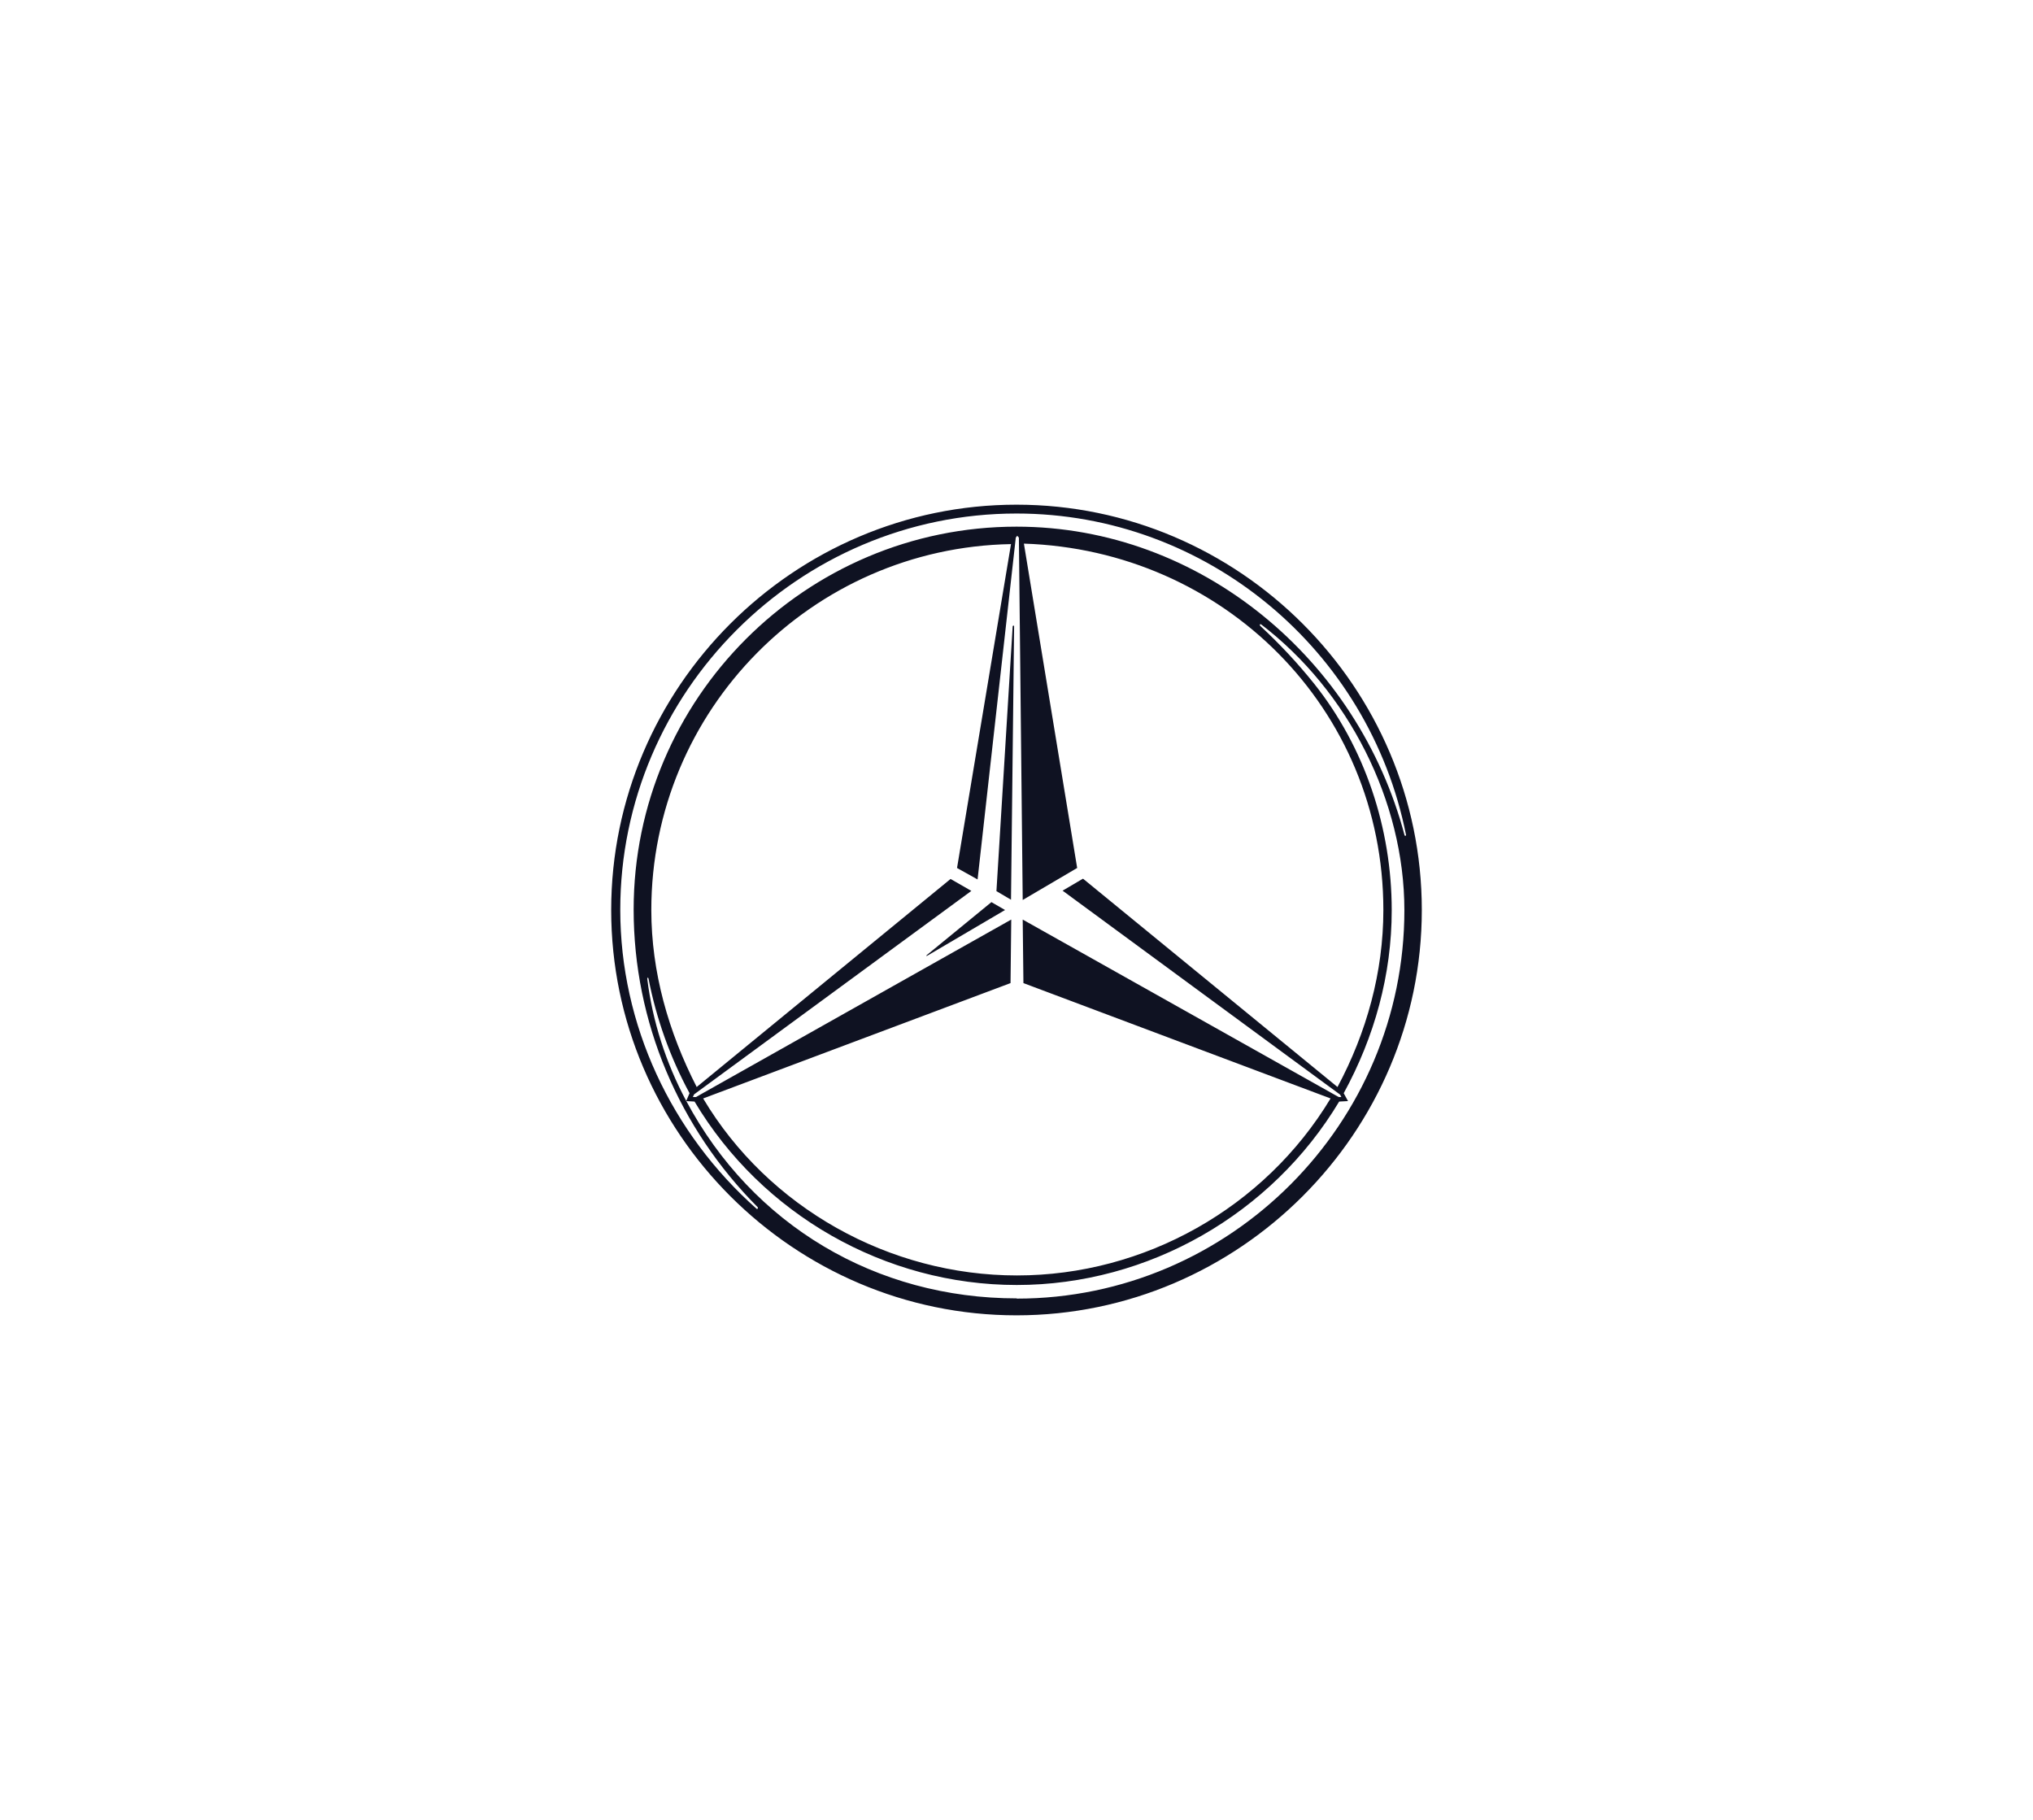 <?xml version="1.0" encoding="UTF-8"?>
<svg id="Ebene_2" data-name="Ebene 2" xmlns="http://www.w3.org/2000/svg" viewBox="0 0 85.12 76.19">
  <defs>
    <style>
      .cls-1 {
        fill: none;
      }

      .cls-2 {
        fill: #0f1222;
      }
    </style>
  </defs>
  <g id="Ebene_1-2" data-name="Ebene 1">
    <g>
      <rect class="cls-1" width="85.12" height="76.19"/>
      <g>
        <path class="cls-2" d="M59.53,38.1c0-9.33-7.64-16.97-16.97-16.97s-16.97,7.64-16.97,16.97,7.65,16.97,16.97,16.97,16.97-7.64,16.97-16.97ZM31.69,50.62c-3.59-3.18-5.72-7.72-5.72-12.53,0-9.12,7.47-16.59,16.59-16.59,7.96,0,14.77,5.71,16.31,13.46l-.02.04-.04-.02c-1.93-7.34-8.52-12.93-16.25-12.93-8.83,0-16.03,7.2-16.03,16.03,0,4.71,1.9,9.16,5.2,12.47v.06s-.03,0-.03,0ZM45.34,36.79h0s-.85.5-.85.5l11.62,8.54.05.1h-.11l-13.23-7.43.03,2.66,12.86,4.83c-2.76,4.58-7.79,7.41-13.13,7.41s-10.41-2.83-13.14-7.41l12.87-4.83h0s.03-2.66.03-2.66l-13.2,7.43h-.13l.05-.11,11.61-8.52-.87-.5h0s-10.63,8.71-10.63,8.71c-1.18-2.3-1.9-4.81-1.9-7.41,0-8.37,6.73-15.17,15.06-15.32l-2.26,13.56h0s.86.48.86.48l1.6-14.31.06-.08.07.08.16,15.17,2.28-1.34h0s-2.23-13.58-2.23-13.58c8.36.27,15.05,6.9,15.05,15.34,0,2.6-.7,5.13-1.92,7.41l-10.64-8.71ZM42.57,54.36c-5.89,0-11.06-3.06-13.84-8.27-.85-1.59-1.41-3.33-1.63-5.11l.02-.06.03.04c.33,1.69.9,3.29,1.72,4.81l-.14.33.35.02c2.82,4.73,7.98,7.68,13.49,7.68s10.68-2.97,13.5-7.68l.37-.02-.18-.33c1.29-2.36,2.01-4.96,2.01-7.66,0-3.43-1.12-6.82-3.26-9.5-.69-.86-1.45-1.67-2.25-2.41l-.02-.06h.06c3.64,2.78,6,7.39,6,11.97,0,8.93-7.29,16.26-16.23,16.26Z"/>
        <polygon class="cls-2" points="38.8 39.99 38.78 40.03 38.83 40.01 42.08 38.1 41.51 37.77 38.8 39.99"/>
        <polygon class="cls-2" points="42.4 26.22 41.72 37.31 42.33 37.67 42.46 26.22 42.43 26.18 42.4 26.22"/>
      </g>
    </g>
  </g>
</svg>